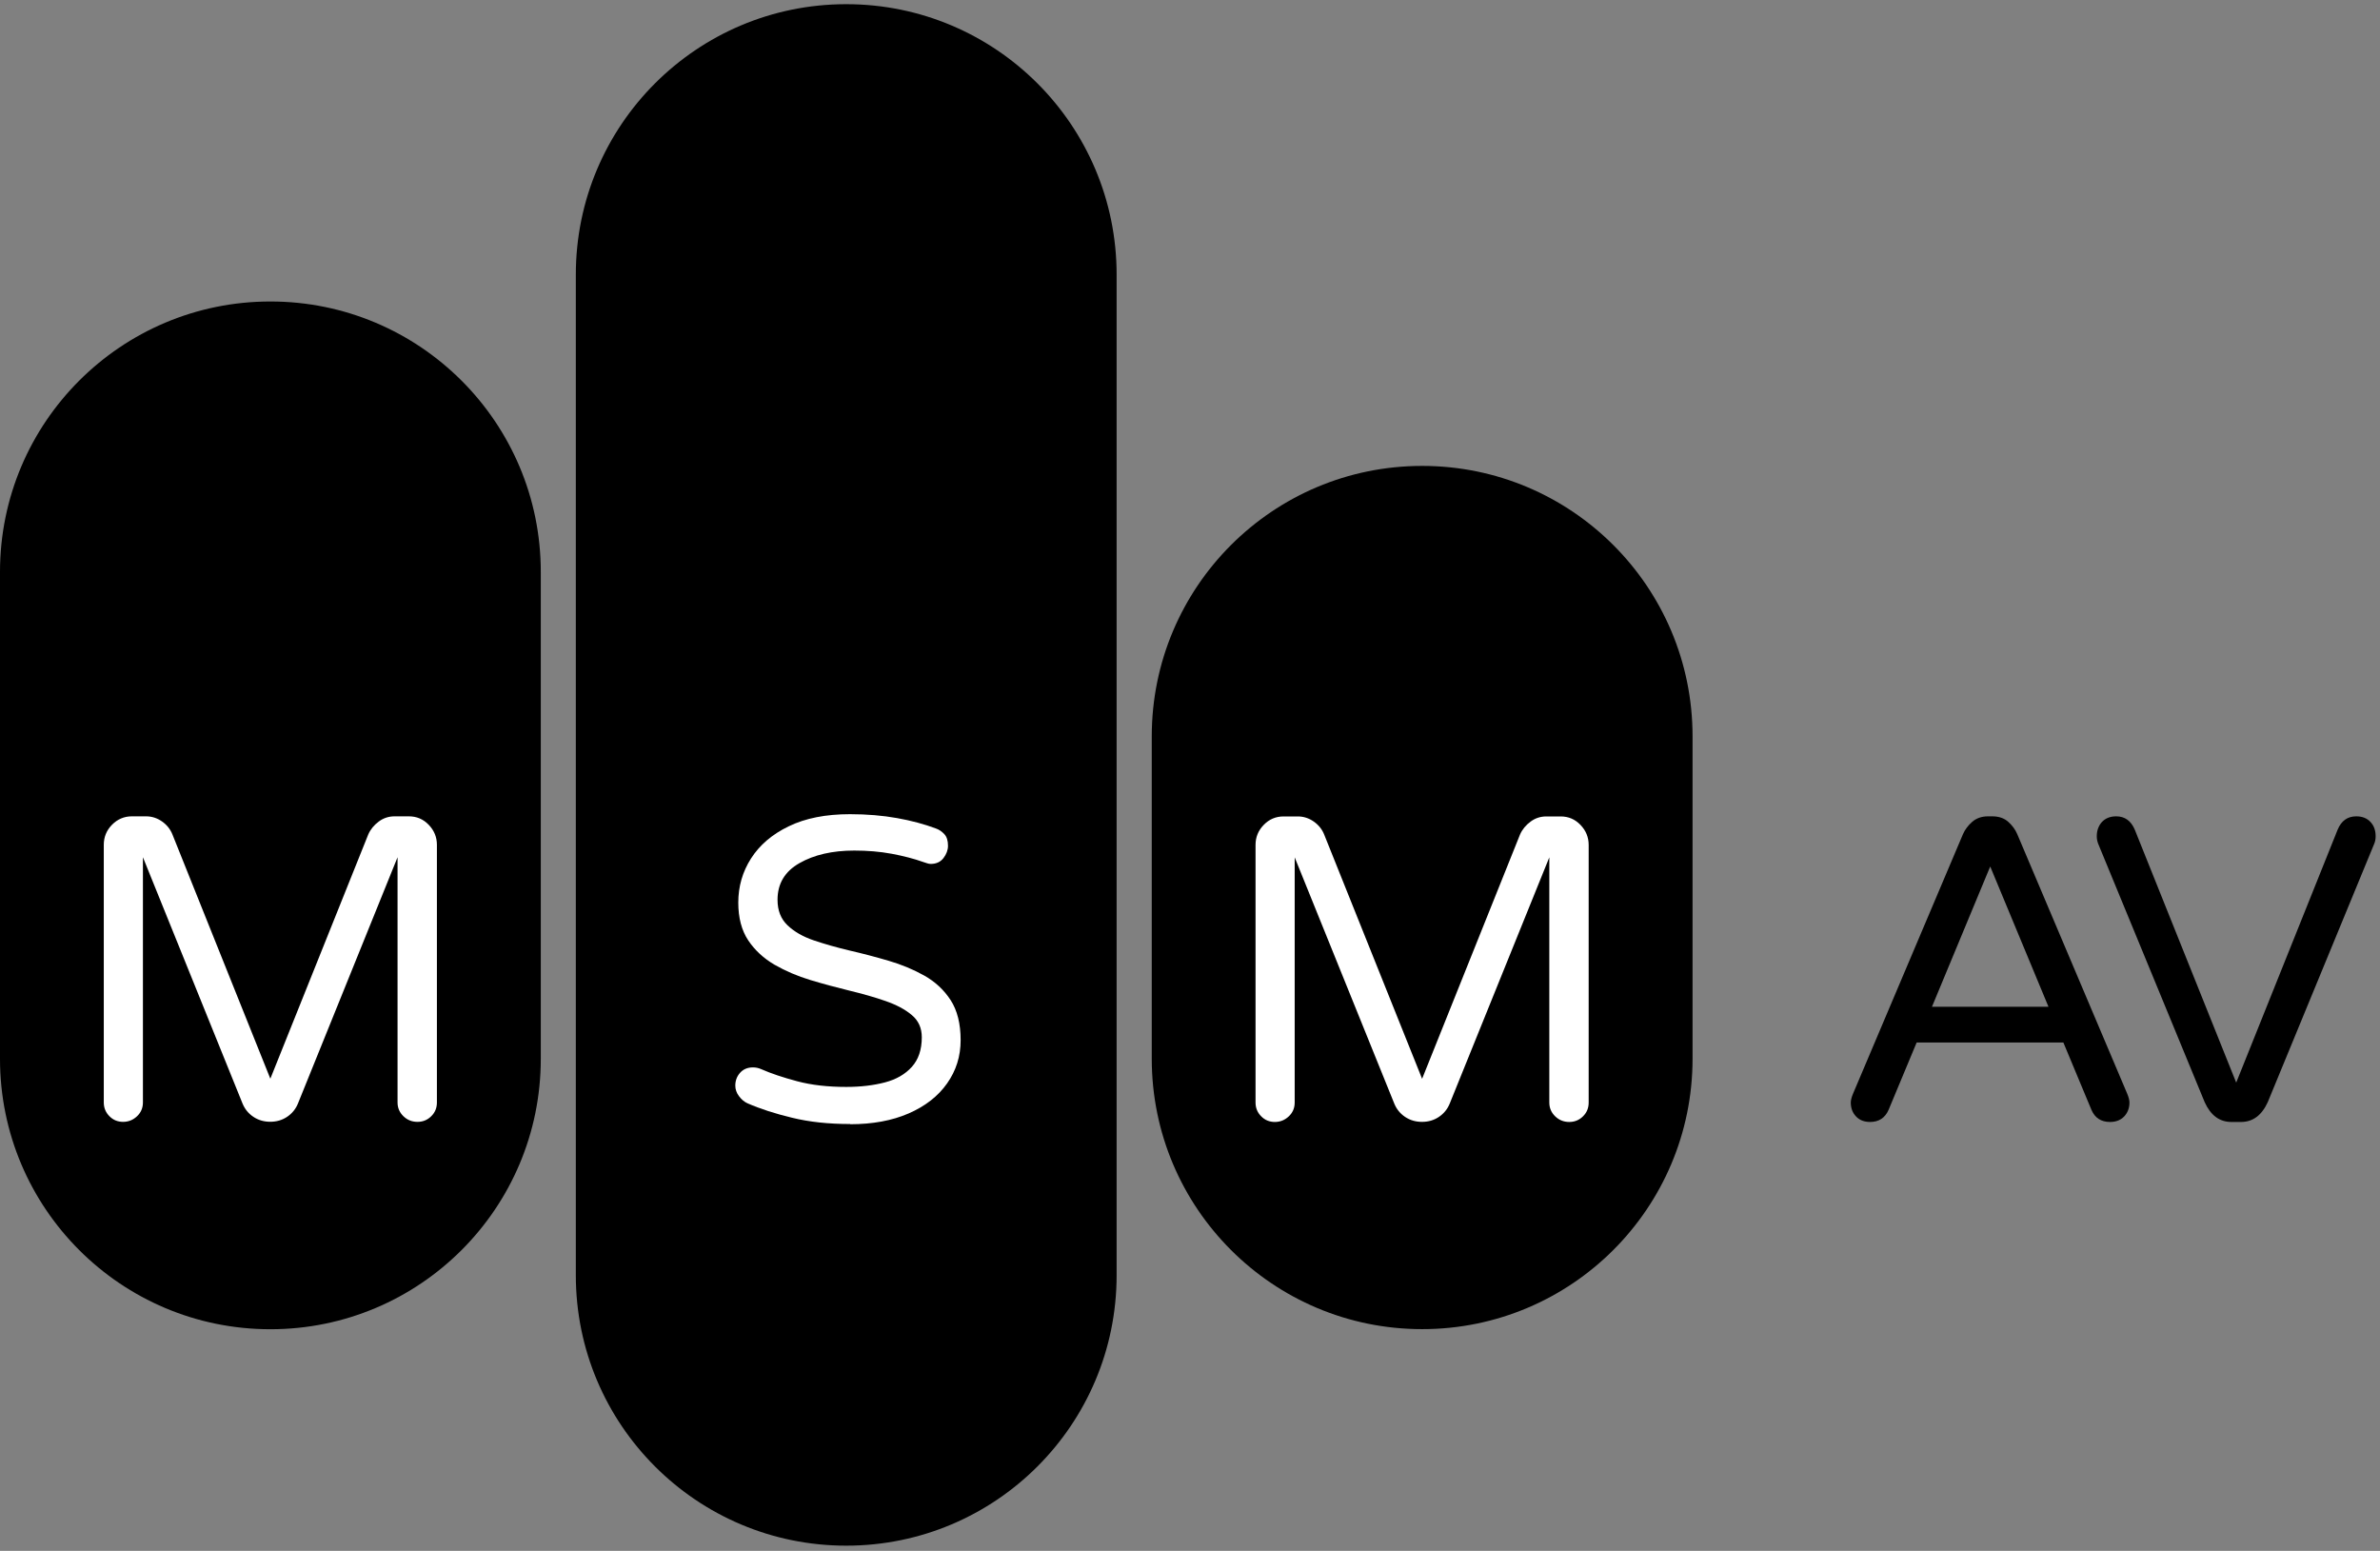 <svg xmlns="http://www.w3.org/2000/svg" fill="none" viewBox="0 0 353 230" height="230" width="353">
<rect x="0" y="0" width="353" height="230" fill="#808080" stroke="none"/>
<g clip-path="url(#clip0_288_2)">
<path fill="black" d="M40.112 44.711H40.097C17.952 44.711 0 62.663 0 84.808V157.031C0 179.176 17.952 197.128 40.097 197.128H40.112C62.257 197.128 80.209 179.176 80.209 157.031V84.808C80.209 62.663 62.257 44.711 40.112 44.711Z"></path>
<path fill="black" d="M125.519 0.621H125.503C103.358 0.621 85.406 18.573 85.406 40.718V189.127C85.406 211.272 103.358 229.224 125.503 229.224H125.519C147.664 229.224 165.616 211.272 165.616 189.127V40.718C165.616 18.573 147.664 0.621 125.519 0.621Z"></path>
<path fill="black" d="M210.941 69.095H210.925C188.78 69.095 170.828 87.047 170.828 109.192V157.016C170.828 179.161 188.78 197.113 210.925 197.113H210.941C233.086 197.113 251.038 179.161 251.038 157.016V109.192C251.038 87.047 233.086 69.095 210.941 69.095Z"></path>
<path fill="white" d="M18.273 166.373C17.465 166.373 16.78 166.099 16.231 165.535C15.682 164.987 15.393 164.301 15.393 163.493V125.286C15.393 124.128 15.804 123.137 16.612 122.314C17.42 121.491 18.41 121.064 19.553 121.064H21.672C22.525 121.064 23.318 121.323 24.034 121.826C24.766 122.344 25.268 122.985 25.573 123.747L40.097 159.973L54.621 123.747C54.956 122.985 55.49 122.344 56.191 121.826C56.892 121.308 57.669 121.064 58.523 121.064H60.641C61.799 121.064 62.775 121.476 63.582 122.314C64.39 123.152 64.802 124.143 64.802 125.286V163.493C64.802 164.301 64.527 164.987 63.963 165.535C63.415 166.084 62.729 166.373 61.921 166.373C61.114 166.373 60.413 166.099 59.833 165.535C59.254 164.971 58.965 164.301 58.965 163.493V127.13L44.182 163.676C43.846 164.484 43.313 165.139 42.581 165.627C41.85 166.114 41.027 166.358 40.082 166.358C39.137 166.358 38.314 166.114 37.583 165.627C36.851 165.139 36.318 164.484 35.982 163.676L21.199 127.13V163.493C21.199 164.301 20.91 164.987 20.331 165.535C19.752 166.084 19.066 166.373 18.243 166.373H18.273Z"></path>
<path fill="white" d="M126.098 166.693C122.897 166.693 120.032 166.389 117.487 165.764C114.942 165.154 112.732 164.438 110.857 163.615C110.385 163.402 109.973 163.051 109.608 162.563C109.242 162.076 109.059 161.558 109.059 160.994C109.059 160.277 109.288 159.637 109.76 159.104C110.233 158.57 110.873 158.296 111.68 158.296C112.107 158.296 112.519 158.388 112.9 158.555C114.347 159.195 116.131 159.79 118.249 160.354C120.367 160.917 122.775 161.192 125.519 161.192C127.652 161.192 129.557 160.963 131.249 160.521C132.941 160.079 134.266 159.302 135.242 158.22C136.217 157.138 136.72 155.675 136.72 153.831C136.72 152.459 136.232 151.362 135.242 150.539C134.266 149.701 132.956 149.015 131.34 148.451C129.725 147.887 127.942 147.384 125.991 146.912C124.055 146.439 122.12 145.921 120.2 145.342C118.279 144.763 116.512 144.001 114.881 143.071C113.265 142.126 111.955 140.922 110.979 139.459C110.004 137.996 109.501 136.122 109.501 133.866C109.501 131.473 110.126 129.294 111.391 127.313C112.656 125.332 114.515 123.731 116.984 122.543C119.453 121.339 122.486 120.744 126.067 120.744C128.582 120.744 130.914 120.942 133.047 121.323C135.181 121.704 137.101 122.223 138.808 122.863C139.28 123.03 139.692 123.305 140.058 123.701C140.423 124.082 140.606 124.661 140.606 125.423C140.606 126.063 140.378 126.673 139.936 127.252C139.494 127.831 138.854 128.12 138.046 128.12C137.878 128.12 137.711 128.09 137.528 128.029C137.36 127.968 137.193 127.907 137.01 127.861C135.562 127.343 133.962 126.932 132.239 126.612C130.517 126.292 128.658 126.139 126.707 126.139C123.461 126.139 120.748 126.764 118.584 127.999C116.405 129.233 115.323 131.047 115.323 133.439C115.323 135.024 115.811 136.274 116.801 137.219C117.792 138.164 119.087 138.911 120.703 139.459C122.318 140.008 124.101 140.511 126.021 140.968C127.942 141.41 129.862 141.913 131.782 142.477C133.703 143.041 135.47 143.772 137.101 144.687C138.717 145.601 140.027 146.82 141.003 148.329C141.978 149.838 142.481 151.819 142.481 154.242C142.481 156.665 141.81 158.769 140.469 160.674C139.128 162.579 137.223 164.057 134.769 165.124C132.316 166.191 129.42 166.724 126.098 166.724V166.693Z"></path>
<path fill="white" d="M189.101 166.389C188.293 166.389 187.608 166.114 187.059 165.55C186.51 165.002 186.221 164.316 186.221 163.508V125.301C186.221 124.143 186.632 123.152 187.44 122.329C188.248 121.491 189.238 121.079 190.381 121.079H192.5C193.353 121.079 194.146 121.339 194.862 121.842C195.593 122.36 196.096 123 196.401 123.762L210.925 159.988L225.449 123.762C225.784 123 226.318 122.36 227.019 121.842C227.72 121.323 228.497 121.079 229.351 121.079H231.469C232.627 121.079 233.603 121.491 234.41 122.329C235.218 123.167 235.63 124.158 235.63 125.301V163.508C235.63 164.316 235.355 165.002 234.791 165.55C234.243 166.099 233.557 166.389 232.749 166.389C231.941 166.389 231.24 166.114 230.661 165.55C230.082 164.987 229.793 164.316 229.793 163.508V127.145L215.009 163.691C214.674 164.499 214.141 165.154 213.409 165.642C212.678 166.13 211.855 166.373 210.91 166.373C209.965 166.373 209.142 166.13 208.41 165.642C207.679 165.154 207.146 164.499 206.81 163.691L192.027 127.145V163.508C192.027 164.316 191.738 165.002 191.159 165.55C190.579 166.099 189.894 166.389 189.071 166.389H189.101Z"></path>
<path fill="black" d="M277.387 166.389C276.488 166.389 275.787 166.114 275.269 165.551C274.751 165.002 274.507 164.316 274.507 163.508C274.507 163.173 274.614 162.746 274.827 162.228L291.149 123.701C291.454 123.015 291.911 122.405 292.521 121.872C293.146 121.339 293.923 121.064 294.853 121.064H295.493C296.468 121.064 297.261 121.339 297.855 121.872C298.449 122.405 298.907 123.015 299.196 123.701L315.519 162.228C315.732 162.746 315.839 163.173 315.839 163.508C315.839 164.316 315.58 165.002 315.077 165.551C314.558 166.099 313.857 166.389 312.958 166.389C311.632 166.389 310.718 165.794 310.2 164.59L306.039 154.608H284.276L280.115 164.59C279.597 165.779 278.683 166.389 277.357 166.389H277.387ZM286.547 149.304H303.829L295.188 128.502L286.547 149.304Z"></path>
<path fill="black" d="M330.957 166.389C329.204 166.389 327.878 165.413 326.994 163.447L311.19 125.103C311.068 124.768 310.992 124.402 310.992 124.021C310.992 123.167 311.251 122.466 311.754 121.902C312.272 121.354 312.973 121.064 313.872 121.064C315.153 121.064 316.067 121.72 316.631 123.045L331.673 160.552L346.715 123.045C347.264 121.72 348.193 121.064 349.474 121.064C350.373 121.064 351.074 121.339 351.592 121.902C352.11 122.451 352.354 123.167 352.354 124.021C352.354 124.402 352.293 124.768 352.156 125.103L336.352 163.447C335.453 165.413 334.127 166.389 332.389 166.389H330.987H330.957Z"></path>
</g>
<defs>
<clipPath id="clip0_288_2">
<rect fill="white" height="230" width="353"></rect>
</clipPath>
</defs>
</svg>

